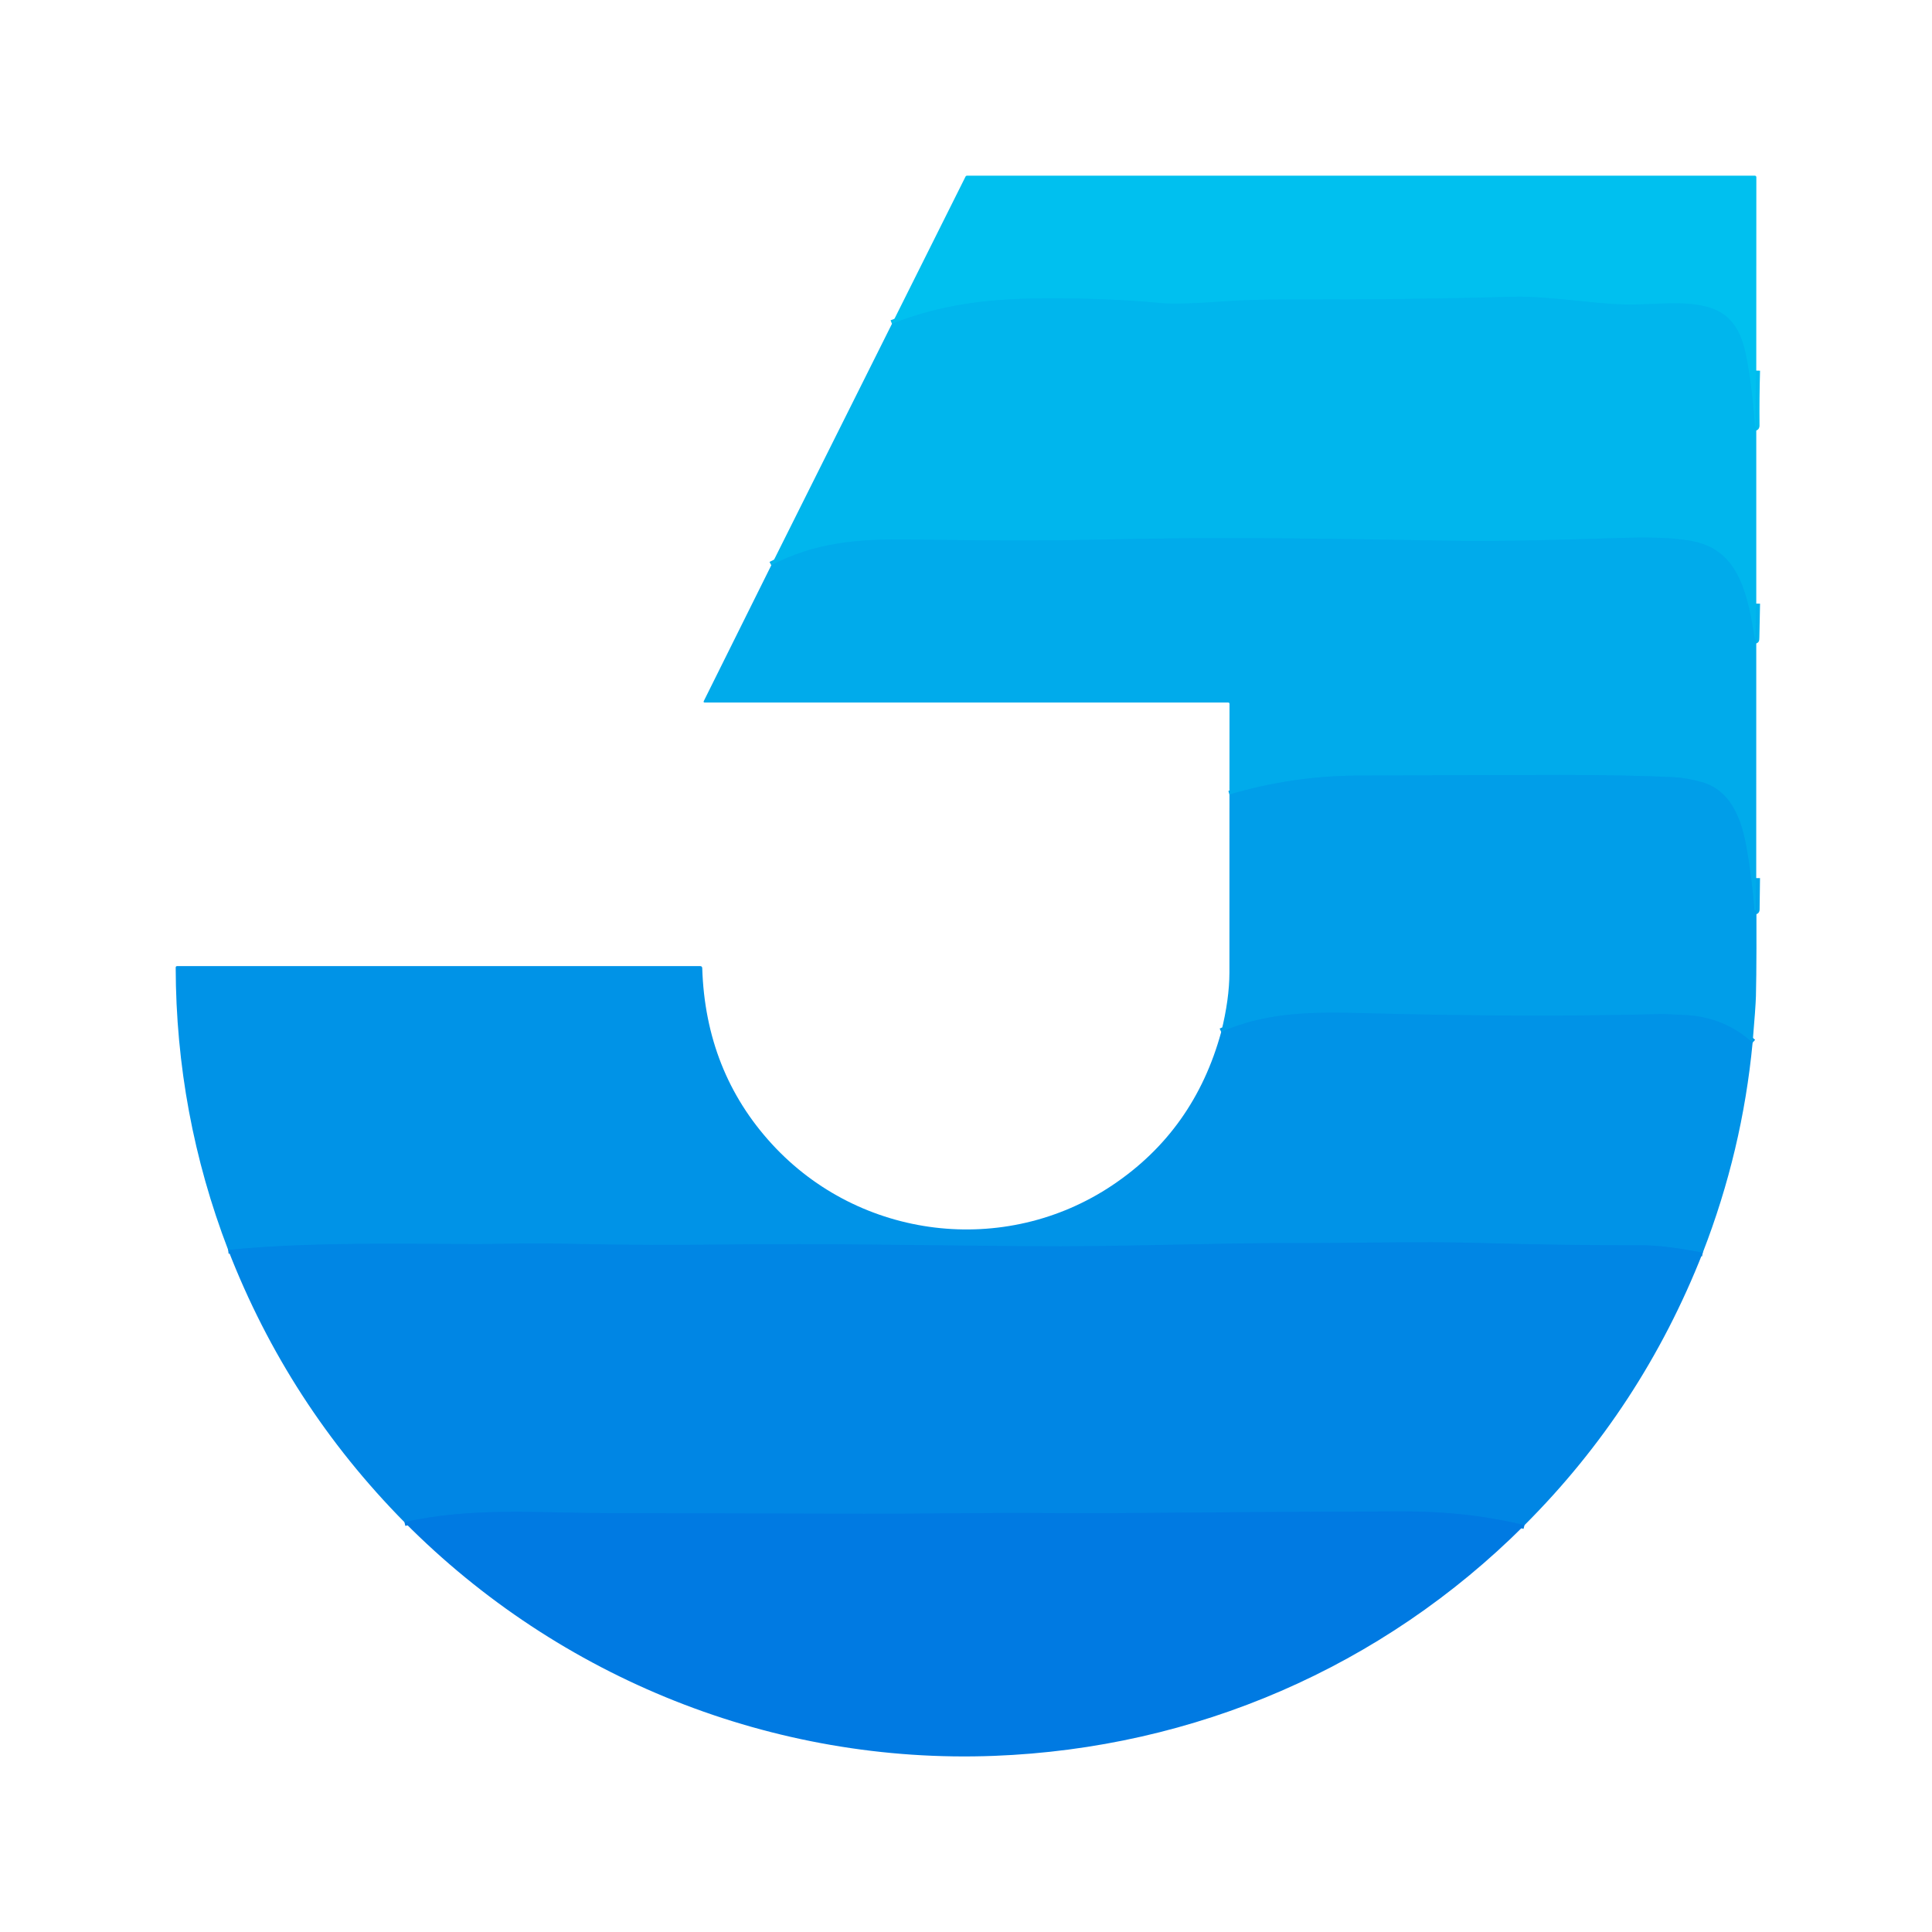 <?xml version="1.0" encoding="UTF-8" standalone="no"?>
<!DOCTYPE svg PUBLIC "-//W3C//DTD SVG 1.1//EN" "http://www.w3.org/Graphics/SVG/1.1/DTD/svg11.dtd">
<svg xmlns="http://www.w3.org/2000/svg" version="1.1" viewBox="0.00 0.00 512.00 512.00">
<g stroke-width="2.00" fill="none" stroke-linecap="butt">
<path stroke="#00bbee" vector-effect="non-scaling-stroke" d="
  M 465.43 98.21
  Q 465.22 105.54 465.29 112.88
  Q 465.29 112.95 465.26 113.00
  Q 465.11 113.29 465.09 112.97
  Q 464.23 101.51 462.65 93.85
  C 461.47 88.17 459.06 83.42 453.29 81.59
  C 446.89 79.56 439.72 80.69 432.06 80.71
  Q 427.62 80.72 420.64 79.97
  Q 406.87 78.50 401.65 78.64
  Q 372.16 79.45 341.79 79.37
  Q 331.84 79.34 324.78 79.85
  Q 312.23 80.76 307.77 80.33
  Q 294.26 79.06 278.72 79.05
  C 263.55 79.04 250.43 80.28 236.38 85.81"
/>
<path stroke="#00b1ec" vector-effect="non-scaling-stroke" d="
  M 465.43 159.96
  L 465.25 168.84
  Q 465.23 170.30 464.98 168.86
  C 463.24 158.61 461.27 146.90 450.24 143.82
  C 445.30 142.44 437.16 142.34 431.10 142.52
  C 415.40 142.98 398.97 143.56 383.95 143.29
  C 353.05 142.75 323.04 142.23 291.24 143.00
  C 273.03 143.44 257.05 143.15 239.94 142.97
  C 227.06 142.84 215.81 143.85 204.40 149.80"
/>
<path stroke="#00a5ea" vector-effect="non-scaling-stroke" d="
  M 465.42 232.70
  L 465.31 241.13
  Q 465.31 241.30 465.14 241.33
  Q 464.96 241.36 464.94 241.16
  Q 464.30 232.88 462.86 224.69
  C 461.57 217.32 458.83 209.43 450.93 207.25
  Q 446.85 206.12 443.49 205.96
  Q 431.01 205.36 413.23 205.38
  Q 384.19 205.43 359.90 205.53
  Q 342.50 205.61 325.82 210.56"
/>
<path stroke="#0099e8" vector-effect="non-scaling-stroke" d="
  M 464.46 276.31
  Q 456.90 269.58 447.00 269.03
  Q 441.34 268.72 440.92 268.73
  Q 404.66 269.67 361.39 268.50
  C 348.35 268.15 335.74 268.11 323.63 273.49"
/>
<path stroke="#008de6" vector-effect="non-scaling-stroke" d="
  M 451.25 331.97
  Q 441.08 330.00 435.05 330.01
  Q 413.85 330.04 392.67 329.42
  C 375.00 328.90 358.49 329.53 339.66 329.44
  Q 332.59 329.40 310.27 329.87
  C 296.96 330.15 285.76 330.38 270.31 330.25
  C 244.57 330.03 218.42 329.51 192.35 329.81
  Q 171.29 330.06 153.14 329.67
  Q 142.65 329.44 133.14 329.63
  C 116.39 329.95 84.87 328.73 60.47 331.25"
/>
<path stroke="#0080e3" vector-effect="non-scaling-stroke" d="
  M 404.00 404.19
  Q 388.91 400.48 371.37 400.54
  Q 335.59 400.65 296.77 400.99
  Q 287.99 401.07 276.78 400.98
  C 261.30 400.86 244.50 401.21 228.98 401.17
  Q 189.77 401.05 160.30 400.99
  C 142.47 400.96 124.78 399.37 107.19 403.40"
/>
</g>
<path fill="#00c0ef" d="
  M 465.43 98.21
  Q 465.22 105.54 465.29 112.88
  Q 465.29 112.95 465.26 113.00
  Q 465.11 113.29 465.09 112.97
  Q 464.23 101.51 462.65 93.85
  C 461.47 88.17 459.06 83.42 453.29 81.59
  C 446.89 79.56 439.72 80.69 432.06 80.71
  Q 427.62 80.72 420.64 79.97
  Q 406.87 78.50 401.65 78.64
  Q 372.16 79.45 341.79 79.37
  Q 331.84 79.34 324.78 79.85
  Q 312.23 80.76 307.77 80.33
  Q 294.26 79.06 278.72 79.05
  C 263.55 79.04 250.43 80.28 236.38 85.81
  L 255.87 46.81
  A 0.46 0.46 0.0 0 1 256.28 46.56
  L 465.05 46.56
  A 0.40 0.40 0.0 0 1 465.45 46.96
  L 465.43 98.21
  Z"
/>
<path fill="#00b6ed" d="
  M 465.43 98.21
  L 465.43 159.96
  L 465.25 168.84
  Q 465.23 170.30 464.98 168.86
  C 463.24 158.61 461.27 146.90 450.24 143.82
  C 445.30 142.44 437.16 142.34 431.10 142.52
  C 415.40 142.98 398.97 143.56 383.95 143.29
  C 353.05 142.75 323.04 142.23 291.24 143.00
  C 273.03 143.44 257.05 143.15 239.94 142.97
  C 227.06 142.84 215.81 143.85 204.40 149.80
  L 236.38 85.81
  C 250.43 80.28 263.55 79.04 278.72 79.05
  Q 294.26 79.06 307.77 80.33
  Q 312.23 80.76 324.78 79.85
  Q 331.84 79.34 341.79 79.37
  Q 372.16 79.45 401.65 78.64
  Q 406.87 78.50 420.64 79.97
  Q 427.62 80.72 432.06 80.71
  C 439.72 80.69 446.89 79.56 453.29 81.59
  C 459.06 83.42 461.47 88.17 462.65 93.85
  Q 464.23 101.51 465.09 112.97
  Q 465.11 113.29 465.26 113.00
  Q 465.29 112.95 465.29 112.88
  Q 465.22 105.54 465.43 98.21
  Z"
/>
<path fill="#00abeb" d="
  M 465.43 159.96
  L 465.42 232.70
  L 465.31 241.13
  Q 465.31 241.30 465.14 241.33
  Q 464.96 241.36 464.94 241.16
  Q 464.30 232.88 462.86 224.69
  C 461.57 217.32 458.83 209.43 450.93 207.25
  Q 446.85 206.12 443.49 205.96
  Q 431.01 205.36 413.23 205.38
  Q 384.19 205.43 359.90 205.53
  Q 342.50 205.61 325.82 210.56
  L 325.83 186.55
  Q 325.83 186.18 325.47 186.18
  L 186.79 186.18
  Q 186.31 186.18 186.53 185.75
  L 204.40 149.80
  C 215.81 143.85 227.06 142.84 239.94 142.97
  C 257.05 143.15 273.03 143.44 291.24 143.00
  C 323.04 142.23 353.05 142.75 383.95 143.29
  C 398.97 143.56 415.40 142.98 431.10 142.52
  C 437.16 142.34 445.30 142.44 450.24 143.82
  C 461.27 146.90 463.24 158.61 464.98 168.86
  Q 465.23 170.30 465.25 168.84
  L 465.43 159.96
  Z"
/>
<path fill="#009ee9" d="
  M 465.42 232.70
  Q 465.58 254.26 465.34 264.00
  Q 465.26 266.88 464.46 276.31
  Q 456.90 269.58 447.00 269.03
  Q 441.34 268.72 440.92 268.73
  Q 404.66 269.67 361.39 268.50
  C 348.35 268.15 335.74 268.11 323.63 273.49
  Q 325.80 264.76 325.81 257.75
  Q 325.82 234.13 325.82 210.56
  Q 342.50 205.61 359.90 205.53
  Q 384.19 205.43 413.23 205.38
  Q 431.01 205.36 443.49 205.96
  Q 446.85 206.12 450.93 207.25
  C 458.83 209.43 461.57 217.32 462.86 224.69
  Q 464.30 232.88 464.94 241.16
  Q 464.96 241.36 465.14 241.33
  Q 465.31 241.30 465.31 241.13
  L 465.42 232.70
  Z"
/>
<path fill="#0093e7" d="
  M 323.63 273.49
  C 335.74 268.11 348.35 268.15 361.39 268.50
  Q 404.66 269.67 440.92 268.73
  Q 441.34 268.72 447.00 269.03
  Q 456.90 269.58 464.46 276.31
  Q 461.74 304.96 451.25 331.97
  Q 441.08 330.00 435.05 330.01
  Q 413.85 330.04 392.67 329.42
  C 375.00 328.90 358.49 329.53 339.66 329.44
  Q 332.59 329.40 310.27 329.87
  C 296.96 330.15 285.76 330.38 270.31 330.25
  C 244.57 330.03 218.42 329.51 192.35 329.81
  Q 171.29 330.06 153.14 329.67
  Q 142.65 329.44 133.14 329.63
  C 116.39 329.95 84.87 328.73 60.47 331.25
  Q 46.65 295.24 46.56 256.43
  Q 46.56 256.03 46.95 256.03
  L 185.54 256.03
  Q 186.09 256.03 186.10 256.58
  Q 186.97 284.01 204.58 303.20
  C 227.82 328.52 266.30 333.21 294.82 314.08
  Q 316.53 299.52 323.63 273.49
  Z"
/>
<path fill="#0086e4" d="
  M 451.25 331.97
  Q 435.05 373.17 404.00 404.19
  Q 388.91 400.48 371.37 400.54
  Q 335.59 400.65 296.77 400.99
  Q 287.99 401.07 276.78 400.98
  C 261.30 400.86 244.50 401.21 228.98 401.17
  Q 189.77 401.05 160.30 400.99
  C 142.47 400.96 124.78 399.37 107.19 403.40
  Q 76.36 372.19 60.47 331.25
  C 84.87 328.73 116.39 329.95 133.14 329.63
  Q 142.65 329.44 153.14 329.67
  Q 171.29 330.06 192.35 329.81
  C 218.42 329.51 244.57 330.03 270.31 330.25
  C 285.76 330.38 296.96 330.15 310.27 329.87
  Q 332.59 329.40 339.66 329.44
  C 358.49 329.53 375.00 328.90 392.67 329.42
  Q 413.85 330.04 435.05 330.01
  Q 441.08 330.00 451.25 331.97
  Z"
/>
<path fill="#007ae2" d="
  M 404.00 404.19
  C 366.28 441.90 316.52 463.27 263.50 465.32
  C 205.04 467.58 148.30 444.86 107.19 403.40
  C 124.78 399.37 142.47 400.96 160.30 400.99
  Q 189.77 401.05 228.98 401.17
  C 244.50 401.21 261.30 400.86 276.78 400.98
  Q 287.99 401.07 296.77 400.99
  Q 335.59 400.65 371.37 400.54
  Q 388.91 400.48 404.00 404.19
  Z"
/>
</svg>
